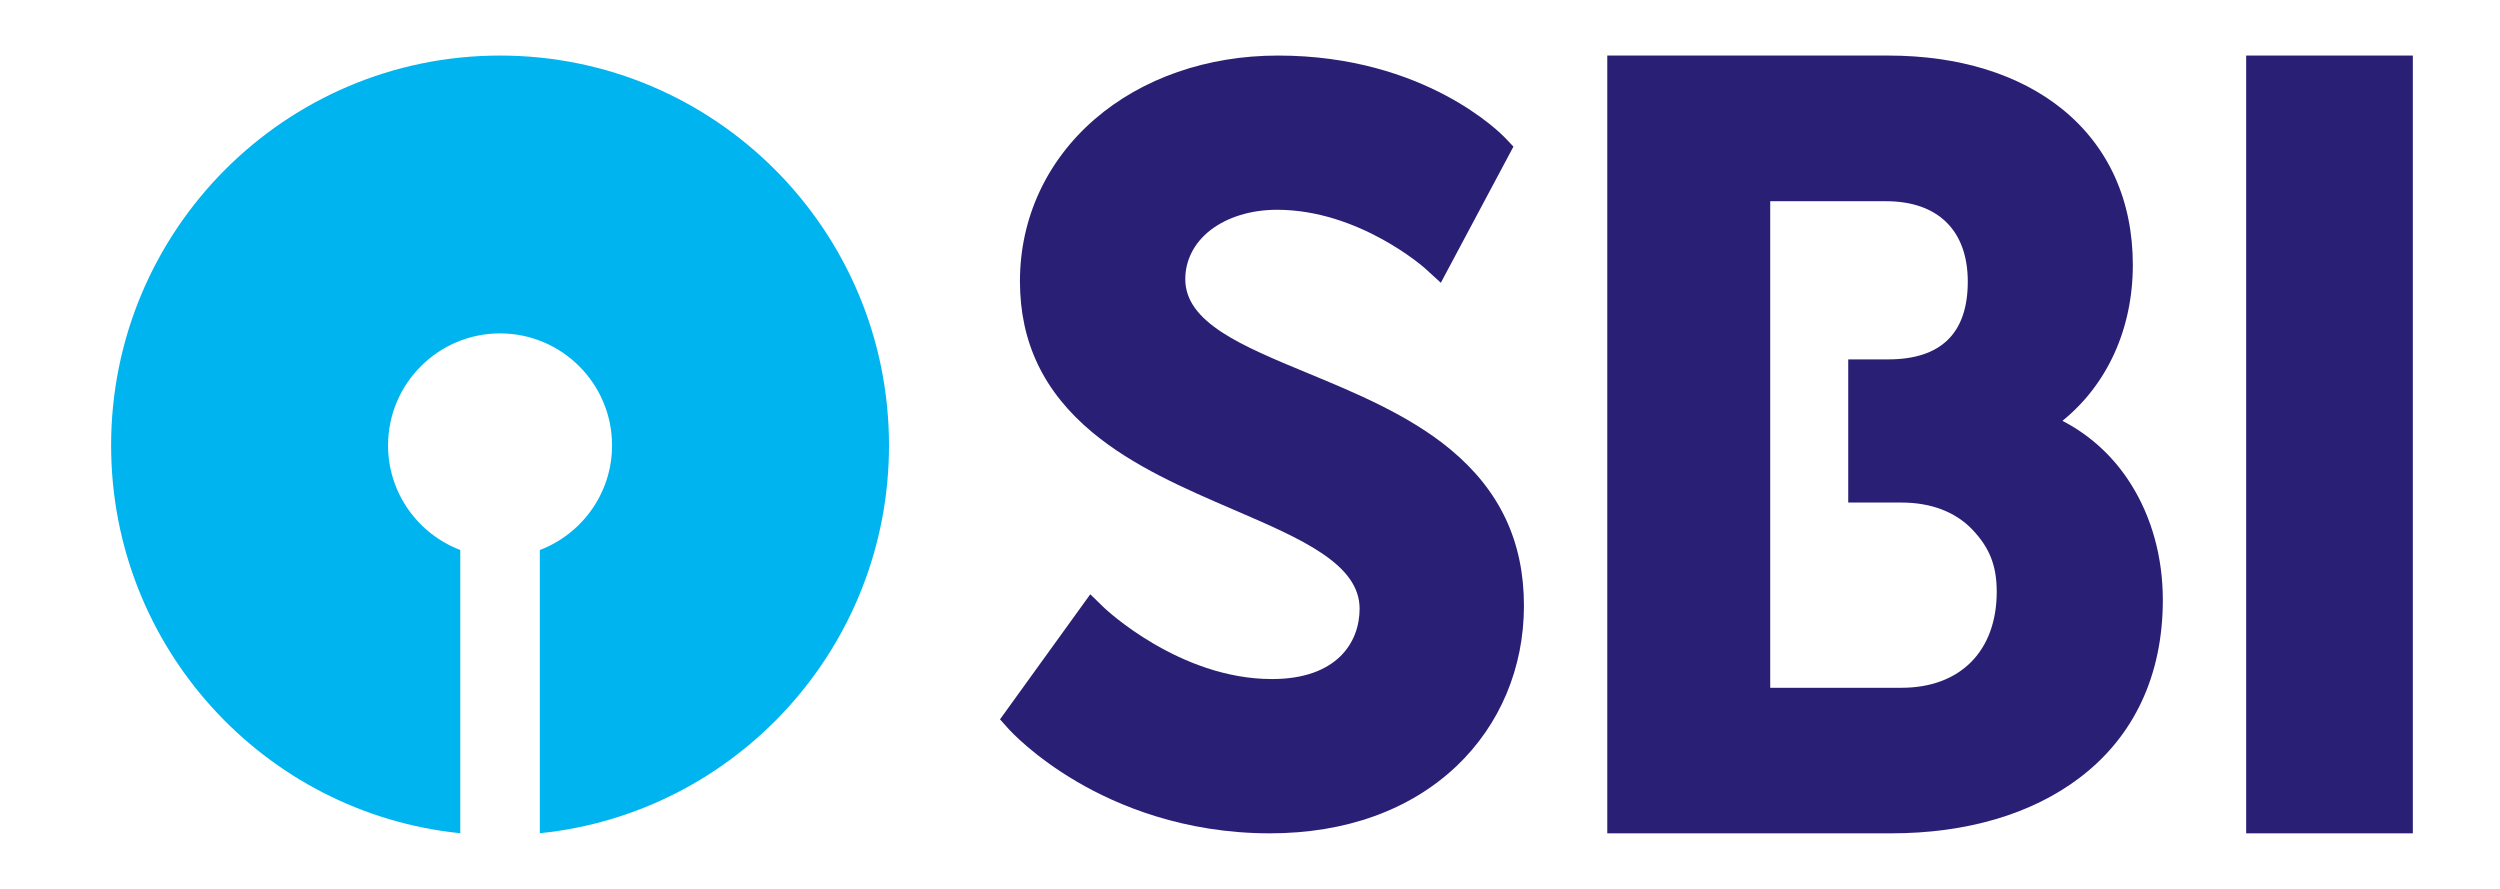 <svg width="45" height="16" viewBox="0 0 45 16" fill="none" xmlns="http://www.w3.org/2000/svg">
<path d="M26.107 8.089C25.358 7.468 24.388 7.068 23.533 6.714C22.354 6.226 21.335 5.805 21.335 5.025C21.335 4.684 21.495 4.371 21.785 4.145C22.091 3.907 22.518 3.776 22.987 3.776C24.461 3.776 25.637 4.818 25.648 4.828L25.935 5.09L27.242 2.639L27.092 2.481C27.035 2.421 25.659 1 23.004 1C21.73 1 20.559 1.407 19.704 2.146C18.837 2.896 18.359 3.932 18.359 5.061C18.359 6.163 18.786 7.053 19.664 7.784C20.402 8.397 21.321 8.793 22.211 9.177C23.424 9.699 24.473 10.152 24.473 10.956C24.473 11.569 24.058 12.223 22.895 12.223C21.227 12.223 19.889 10.953 19.875 10.94L19.625 10.697L18 12.948L18.162 13.129C18.18 13.148 18.6 13.612 19.389 14.073C20.112 14.496 21.302 15 22.858 15C24.22 15 25.38 14.582 26.214 13.793C26.999 13.049 27.431 12.023 27.431 10.902C27.431 9.748 26.998 8.828 26.107 8.089Z" fill="#292075"/>
<path d="M40.431 15H43.431V1H40.431V15Z" fill="#292075"/>
<path d="M34.228 12.38H31.864V3.622H33.949C34.884 3.622 35.42 4.15 35.42 5.069C35.42 5.998 34.938 6.469 33.986 6.469H33.268V9.046H34.228C34.754 9.046 35.192 9.211 35.495 9.525C35.812 9.855 35.941 10.181 35.941 10.651C35.941 11.718 35.285 12.38 34.228 12.38ZM38.354 8.71C38.047 8.222 37.625 7.834 37.124 7.575C37.933 6.92 38.391 5.916 38.391 4.768C38.391 3.607 37.953 2.64 37.124 1.967C36.343 1.335 35.258 1 33.986 1H28.931V15H34.042C35.398 15 36.572 14.654 37.434 13.999C38.414 13.257 38.931 12.151 38.931 10.801C38.931 10.032 38.732 9.308 38.354 8.71Z" fill="#292075"/>
<path d="M9.001 1C5.134 1 2 4.142 2 8.017C2 11.65 4.755 14.639 8.285 14.998V9.9C7.526 9.611 6.985 8.876 6.985 8.017C6.985 6.905 7.889 6.001 9.001 6.001C10.112 6.001 11.017 6.905 11.017 8.017C11.017 8.876 10.476 9.611 9.717 9.9V14.998C13.247 14.639 16.002 11.65 16.002 8.017C16.002 4.142 12.868 1 9.001 1Z" fill="#00B5EF"/>
</svg>
